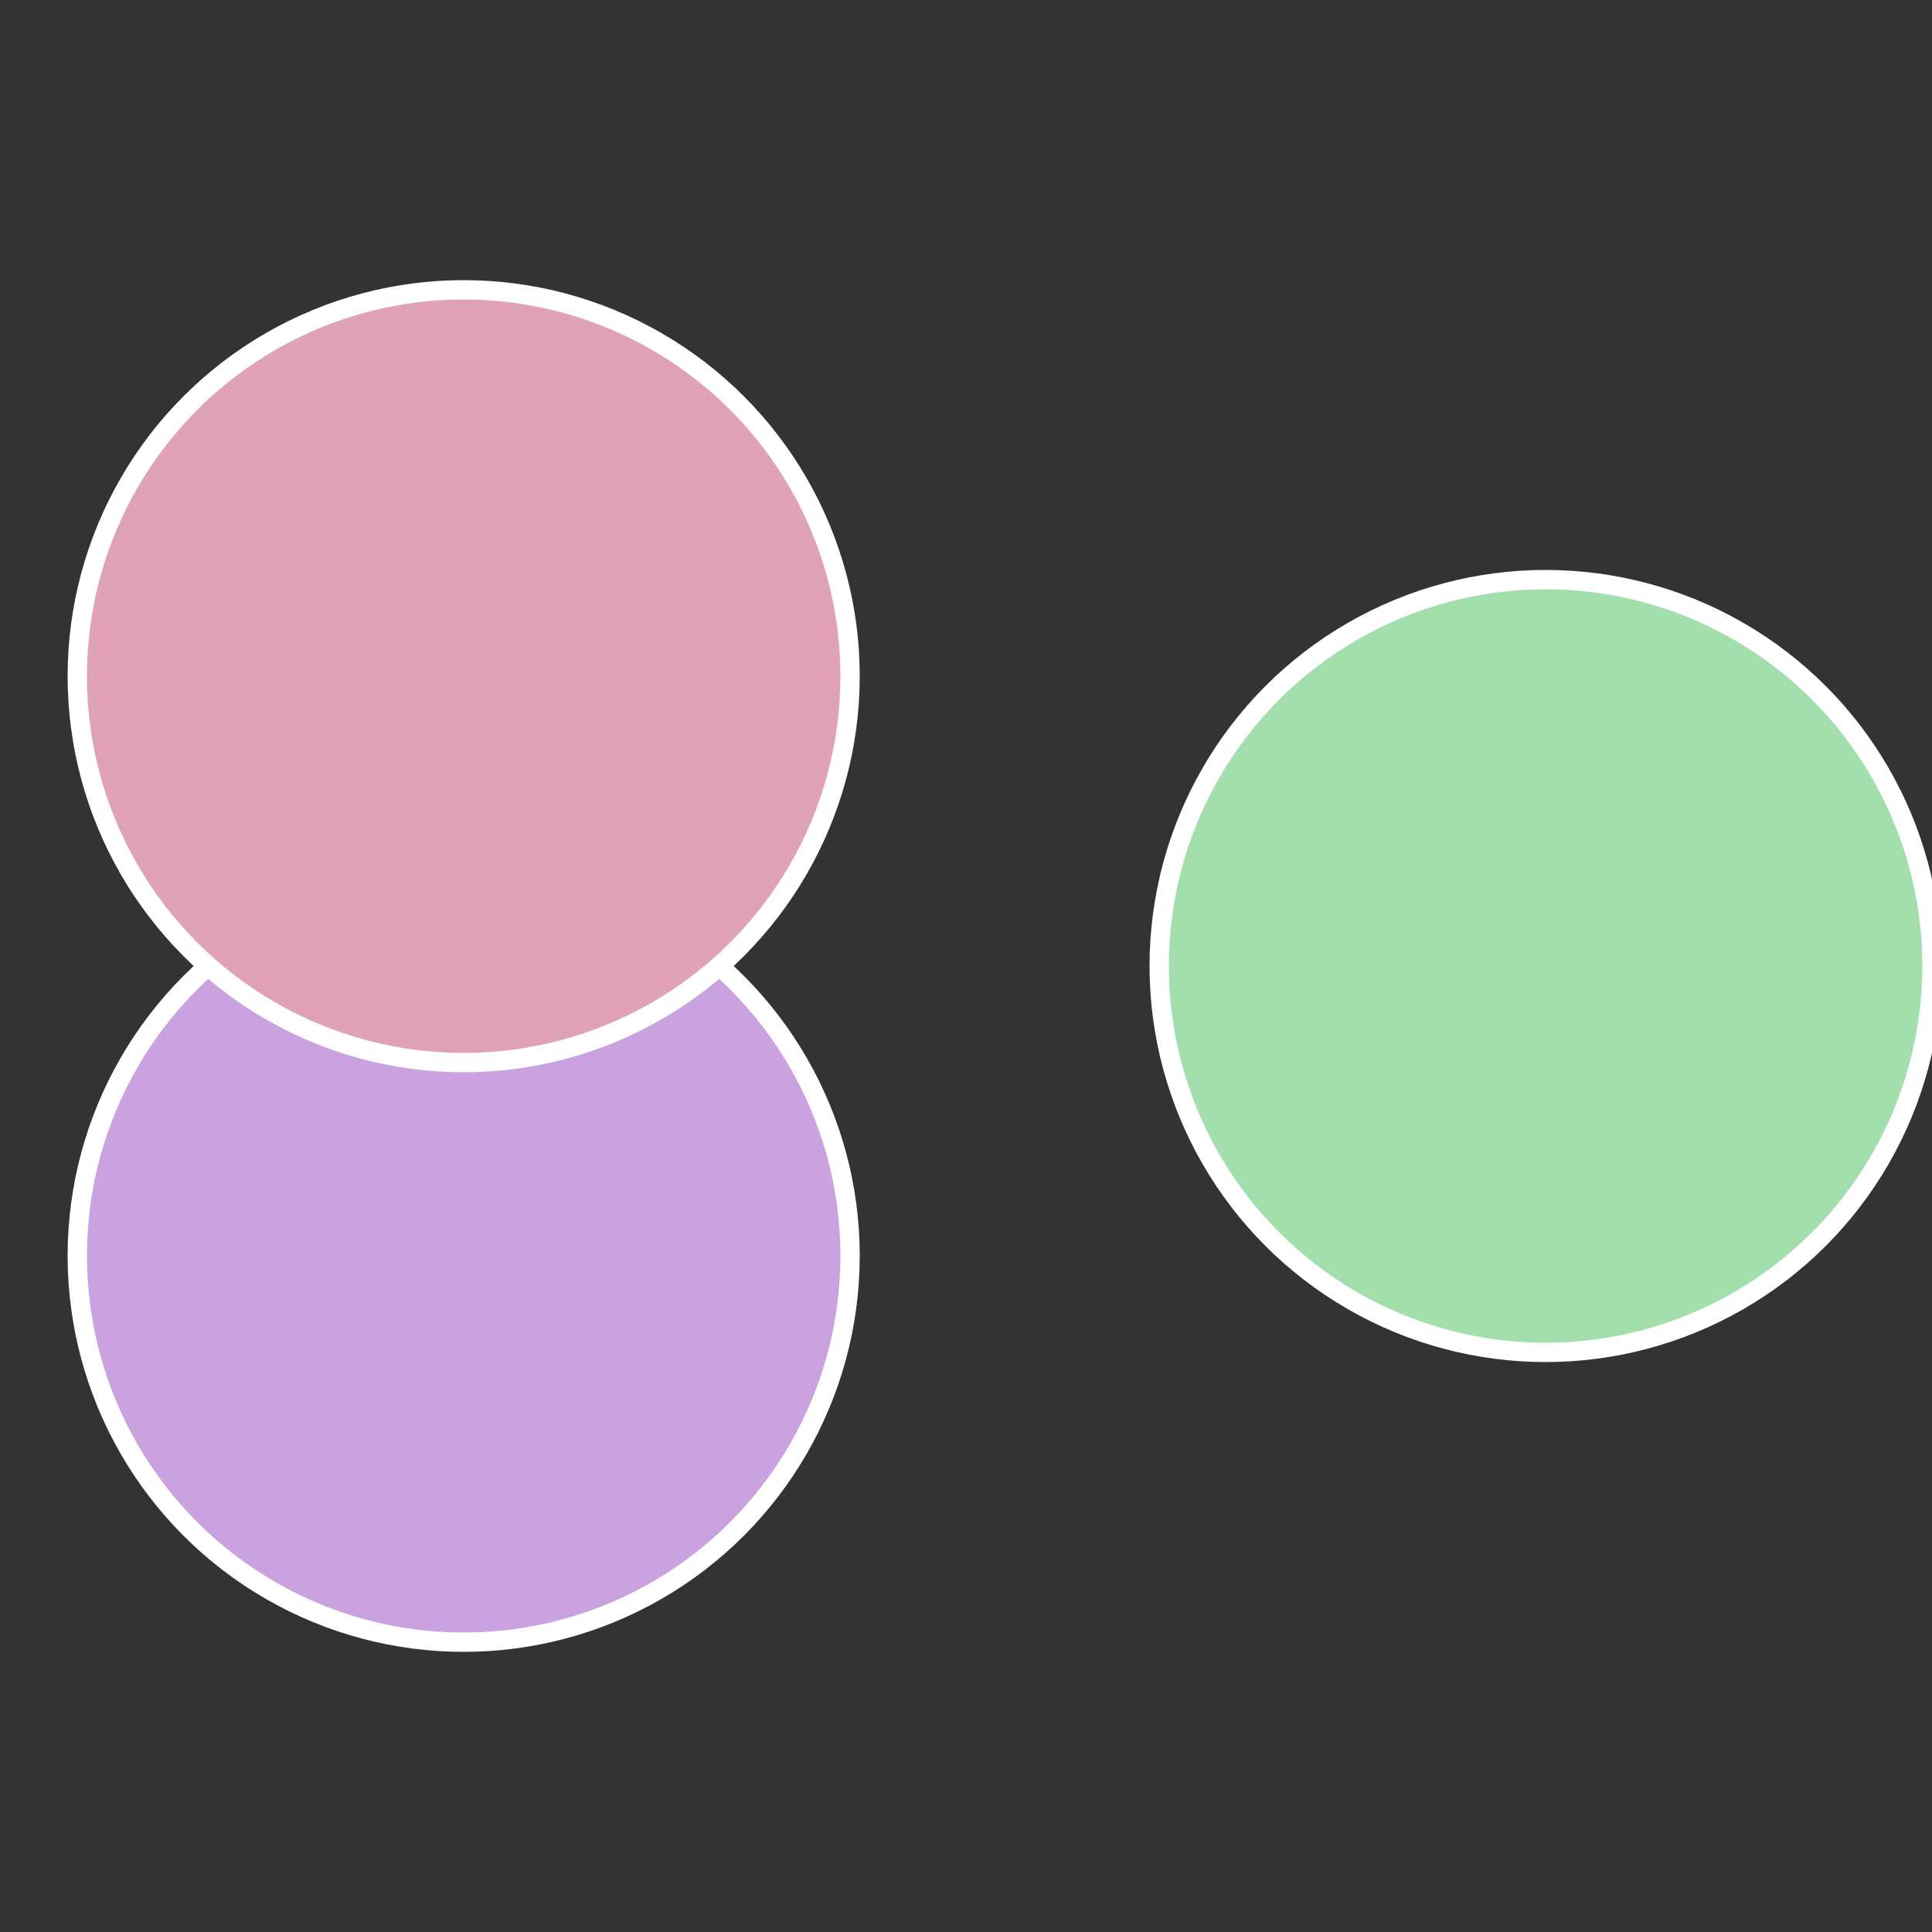 <?xml version="1.0" standalone="no"?>
<svg width="500" height="500" viewBox="-1 -1 2 2" xmlns="http://www.w3.org/2000/svg">
 
                <rect x="-1" y="-1" width="2" height="2" fill="#333333" stroke="none"/>
 
                <circle cx="0.6" cy="0" r="0.4" fill="#a2dfac" stroke="#fff" stroke-width="1%" />
             
                <circle cx="-0.52" cy="0.3" r="0.4" fill="#caa2df" stroke="#fff" stroke-width="1%" />
             
                <circle cx="-0.52" cy="-0.3" r="0.4" fill="#dfa2b7" stroke="#fff" stroke-width="1%" />
            </svg>
